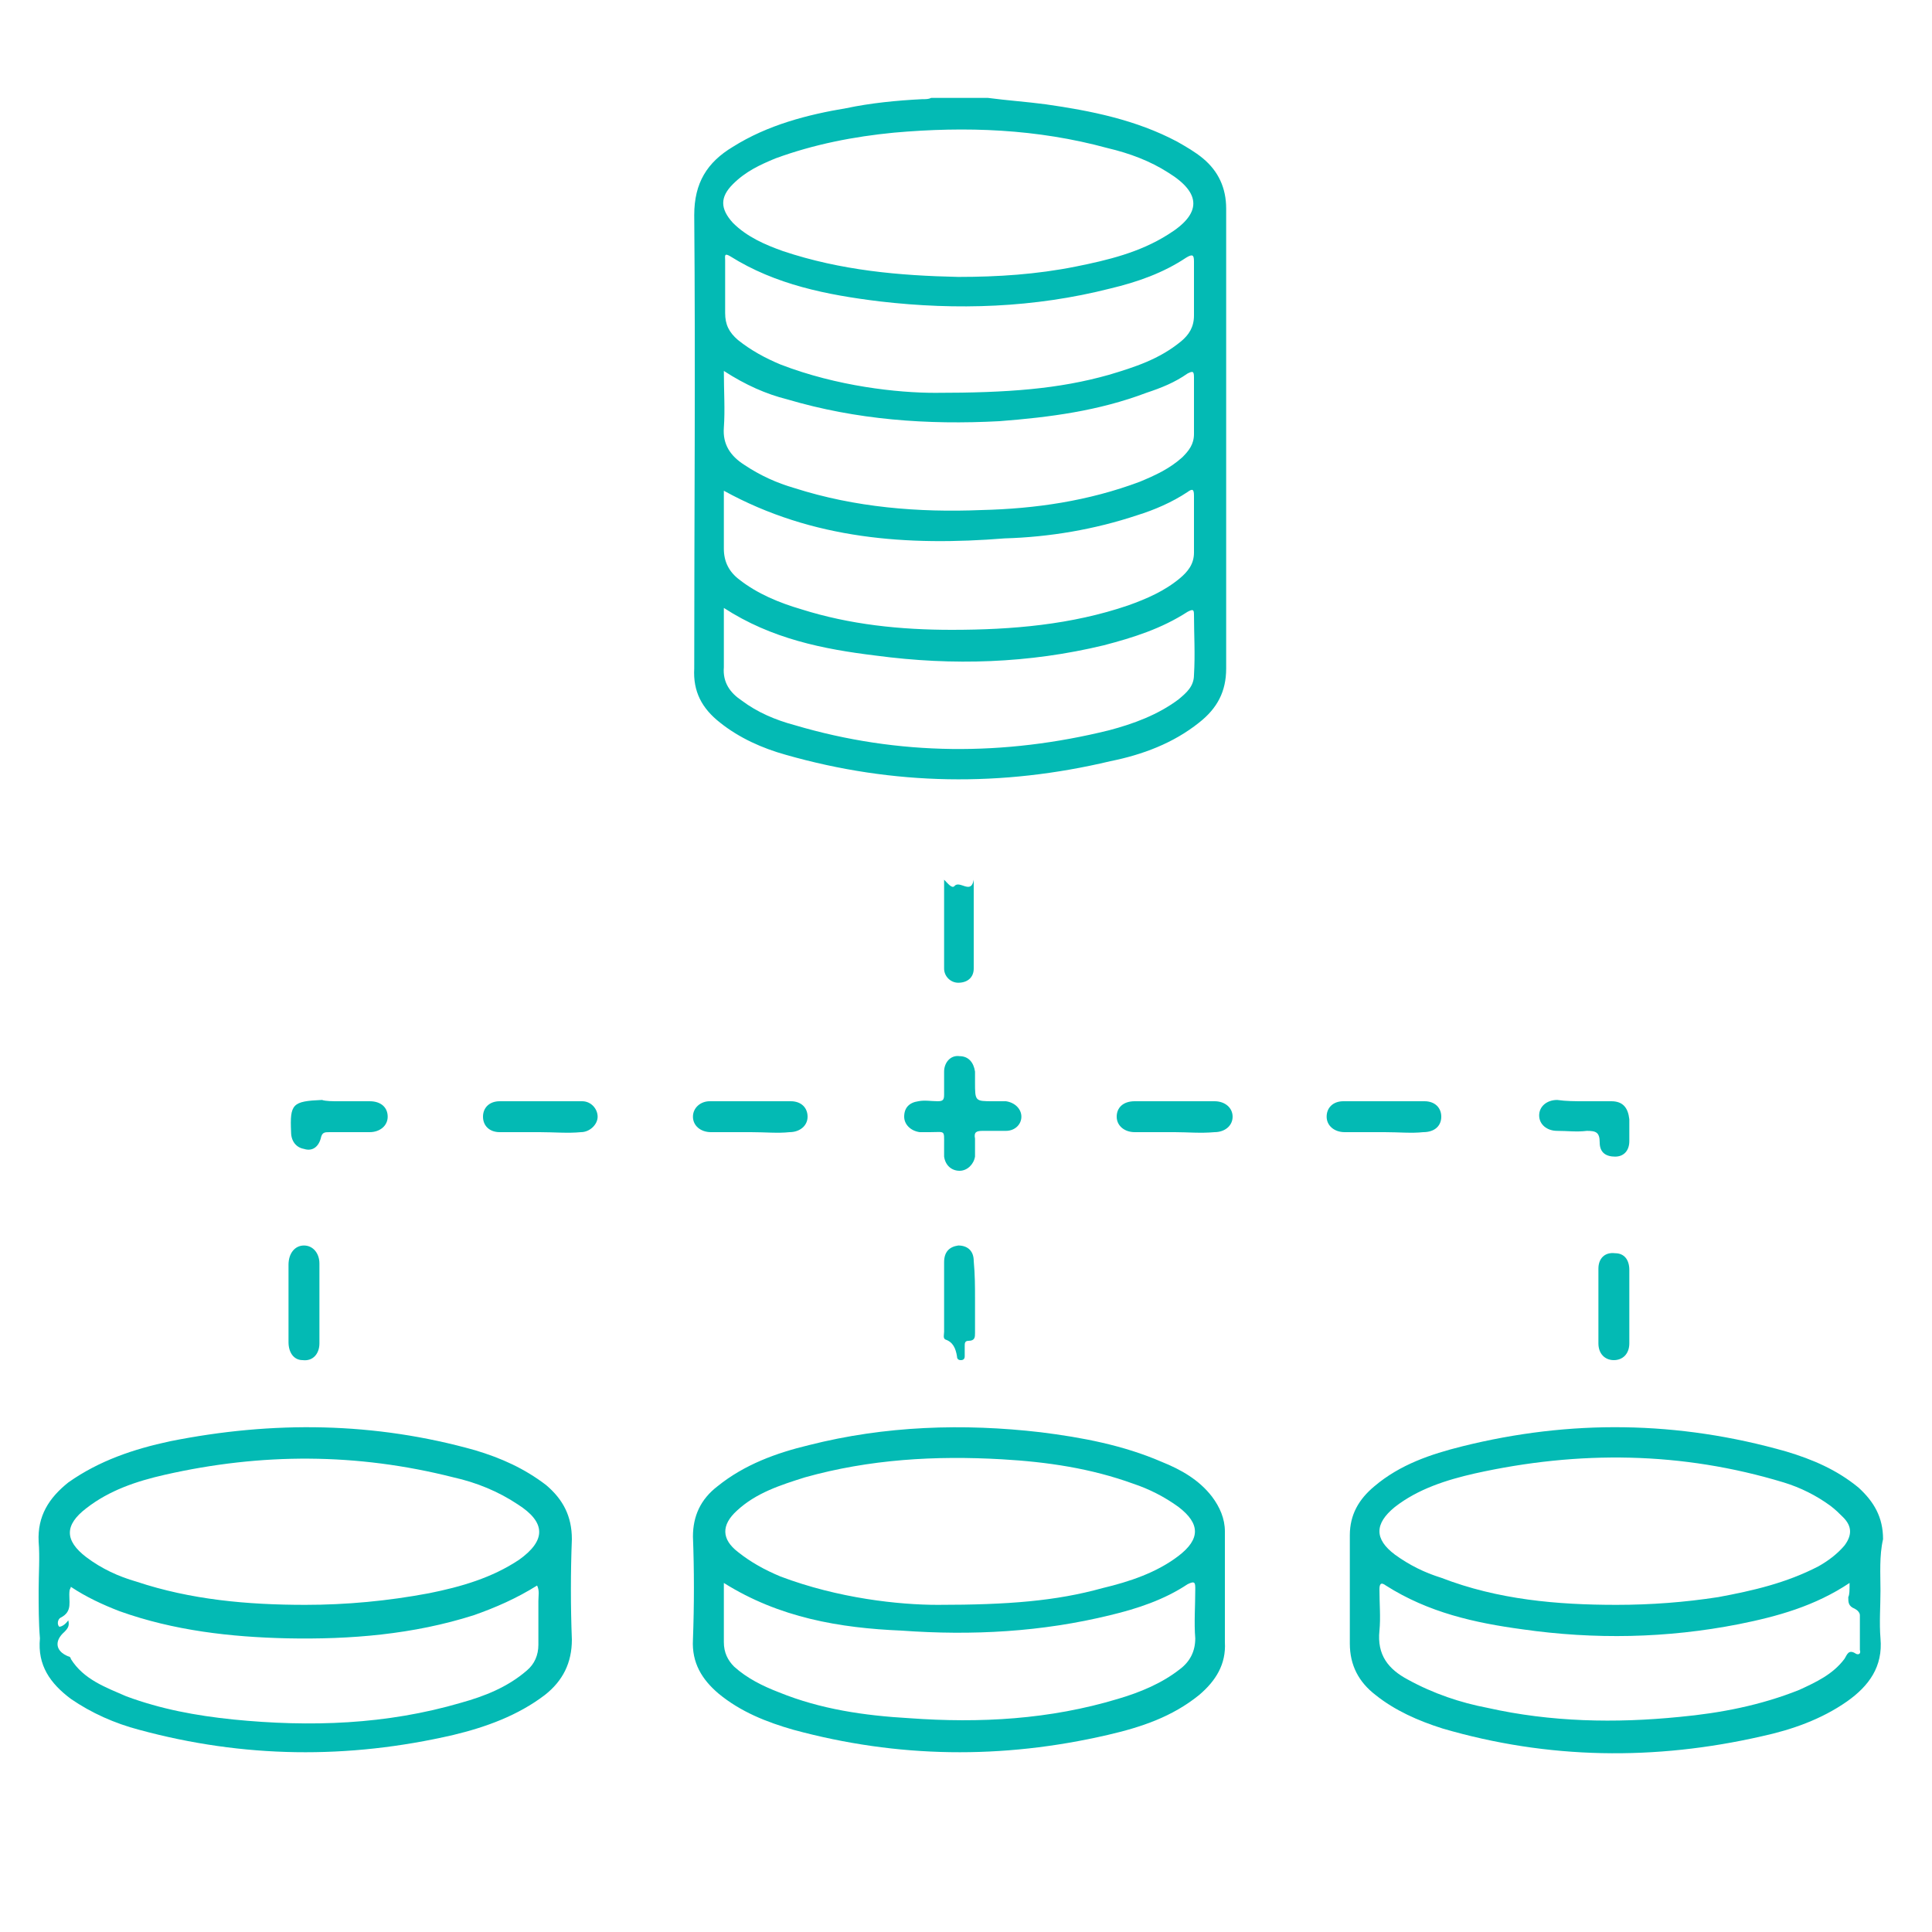 <svg xmlns="http://www.w3.org/2000/svg" xmlns:xlink="http://www.w3.org/1999/xlink" id="Layer_1" x="0px" y="0px" viewBox="0 0 150 150" style="enable-background:new 0 0 150 150;" xml:space="preserve"><style type="text/css">	.st0{fill:#03BAB4;}</style><g>	<path class="st0" d="M76.7,7.6c1.5,0.2,3,0.3,4.5,0.5c3.5,0.5,7,1.2,10.2,2.9c0.7,0.4,1.4,0.8,2,1.3c1.2,1,1.8,2.3,1.8,3.9  c0,11.9,0,23.8,0,35.7c0,1.8-0.7,3.1-2.1,4.2c-2,1.6-4.4,2.5-6.9,3c-8.4,2-16.8,1.9-25.2-0.5c-1.8-0.5-3.6-1.3-5.1-2.5  c-1.4-1.1-2.1-2.4-2-4.2c0-11.7,0.1-23.4,0-35.2c0-2.5,1-4.1,3-5.3c2.7-1.7,5.8-2.5,8.8-3c1.9-0.4,3.9-0.6,5.9-0.7  c0.3,0,0.5,0,0.7-0.1C73.7,7.6,75.2,7.6,76.7,7.6z M74.4,21.5c3.1,0,6.1-0.2,9.1-0.8c2.5-0.5,5-1.1,7.2-2.5c2.6-1.6,2.6-3.2,0-4.8  c-1.4-0.9-3-1.5-4.7-1.9c-5.5-1.5-11-1.7-16.6-1.2c-3.1,0.3-6.2,0.9-9.2,2c-1.2,0.5-2.3,1-3.3,2c-1,1-1,1.9,0,3  c1.1,1.1,2.5,1.7,3.9,2.2C65.3,21,69.8,21.4,74.4,21.5z M56.2,38.1c0,1.5,0,3,0,4.5c0,1,0.4,1.8,1.2,2.4c1.4,1.1,3.1,1.8,4.8,2.3  c3.8,1.2,7.7,1.6,11.7,1.6c4.7,0,9.3-0.4,13.7-1.9c1.4-0.5,2.8-1.1,4-2.1c0.6-0.5,1.1-1.1,1.1-2c0-1.5,0-2.9,0-4.4  c0-0.5-0.1-0.6-0.5-0.3c-1.2,0.8-2.6,1.4-3.9,1.8c-3.3,1.1-6.8,1.7-10.3,1.8C70.5,42.4,63.1,41.9,56.2,38.1z M56.2,47.2  c0,1.6,0,3.1,0,4.6c-0.1,1.2,0.5,2,1.4,2.6c1.2,0.9,2.6,1.5,4.1,1.9c8.1,2.4,16.3,2.4,24.4,0.4c1.9-0.5,3.8-1.2,5.4-2.4  c0.6-0.5,1.2-1,1.2-1.9c0.1-1.6,0-3.2,0-4.7c0-0.4-0.1-0.4-0.5-0.2c-2,1.3-4.2,2-6.5,2.6C79.9,51.5,74,51.7,68,50.9  C63.9,50.4,59.9,49.6,56.2,47.2z M56.2,28.8c0,1.6,0.1,3,0,4.4c-0.1,1.3,0.5,2.2,1.6,2.9c1.2,0.8,2.5,1.4,3.9,1.8  c4.7,1.5,9.6,1.9,14.5,1.7c4.2-0.1,8.3-0.7,12.3-2.2c1.2-0.5,2.3-1,3.3-1.9c0.5-0.5,0.9-1,0.9-1.8c0-1.5,0-3,0-4.4  c0-0.5-0.1-0.5-0.5-0.3c-1,0.7-2,1.1-3.2,1.5c-3.7,1.4-7.5,1.9-11.4,2.2c-5.6,0.3-11.1-0.1-16.5-1.7C59.5,30.6,57.9,29.9,56.2,28.8  z M72.6,30.5c5.7,0,9.6-0.3,13.5-1.4c2-0.6,3.9-1.2,5.6-2.6c0.6-0.5,1-1.1,1-2c0-1.4,0-2.8,0-4.2c0-0.5-0.1-0.6-0.6-0.3  c-1.8,1.2-3.8,1.9-5.9,2.4c-5.9,1.5-11.9,1.7-17.9,1c-4.1-0.5-8.1-1.3-11.6-3.5c-0.5-0.3-0.4,0-0.4,0.3c0,1.4,0,2.7,0,4.1  c0,0.9,0.3,1.5,1,2.1c1,0.8,2.1,1.4,3.3,1.9C65,30,69.7,30.5,72.6,30.5z"></path>	<path class="st0" d="M95.1,123.4c0,1.4,0,2.8,0,4.1c0.1,1.7-0.7,3-2,4.1c-2.1,1.7-4.5,2.5-7.1,3.1c-8.2,1.9-16.3,1.8-24.4-0.4  c-2.1-0.6-4.1-1.4-5.8-2.8c-1.3-1.1-2.1-2.4-2-4.2c0.1-2.7,0.1-5.4,0-8c0-1.6,0.6-2.9,1.9-3.9c2.1-1.7,4.6-2.6,7.1-3.2  c5.9-1.5,12-1.7,18-1c3.2,0.4,6.4,1,9.4,2.3c1.5,0.6,2.9,1.4,3.9,2.7c0.6,0.8,1,1.7,1,2.7C95.1,120.5,95.1,122,95.1,123.4  C95.1,123.4,95.1,123.4,95.1,123.4z M72.8,124.6c5.5,0,9.2-0.3,12.8-1.3c2.1-0.5,4.2-1.2,5.9-2.5c1.7-1.3,1.7-2.5,0-3.8  c-1.1-0.8-2.3-1.4-3.5-1.8c-3.3-1.2-6.7-1.7-10.2-1.9c-5.2-0.3-10.3,0-15.3,1.4c-1.9,0.6-3.8,1.2-5.3,2.6c-1.2,1.1-1.2,2.2,0.1,3.2  c1,0.8,2.1,1.4,3.3,1.9C65.1,124.1,69.8,124.6,72.8,124.6z M56.2,122.9c0,1.6,0,3.1,0,4.6c0,0.8,0.3,1.4,0.8,1.9  c1,0.9,2.2,1.5,3.5,2c3.2,1.3,6.6,1.8,10.1,2c5.5,0.4,10.9,0.1,16.2-1.5c1.7-0.5,3.4-1.2,4.8-2.3c0.8-0.6,1.2-1.4,1.2-2.4  c-0.1-1.2,0-2.5,0-3.8c0-0.5,0-0.7-0.6-0.4c-1.8,1.2-3.9,1.9-6,2.4c-5.3,1.3-10.7,1.6-16.2,1.2C65.2,126.4,60.5,125.6,56.2,122.9z"></path>	<path class="st0" d="M3,123.5c0-1.3,0.1-2.6,0-3.8c-0.1-2,0.8-3.4,2.3-4.6c2.4-1.7,5.1-2.6,7.9-3.2c8-1.6,15.9-1.5,23.7,0.7  c2,0.6,3.8,1.4,5.5,2.7c1.3,1.1,2,2.4,2,4.2c-0.1,2.6-0.1,5.2,0,7.8c0,1.8-0.7,3.2-2.1,4.3c-2.1,1.6-4.6,2.5-7.1,3.1  c-8.2,1.9-16.3,1.8-24.4-0.4c-1.9-0.5-3.7-1.3-5.3-2.4c-1.6-1.2-2.6-2.6-2.4-4.7C3,126,3,124.7,3,123.5z M23.7,124.6  c3.2,0,6.4-0.3,9.6-0.9c2.5-0.5,4.9-1.2,7-2.6c2.1-1.5,2.1-2.9-0.1-4.3c-1.5-1-3.2-1.7-5-2.1c-7.5-1.9-14.9-1.9-22.4-0.2  c-2.2,0.5-4.3,1.2-6.1,2.6c-1.7,1.3-1.7,2.5,0,3.8c1.2,0.9,2.5,1.5,3.9,1.9C14.8,124.2,19.2,124.6,23.7,124.6z M5.3,125.8  c0.1,0.4,0,0.6-0.3,0.9c-0.8,0.7-0.7,1.5,0.3,1.9c0.1,0,0.2,0.1,0.2,0.2c1,1.6,2.7,2.2,4.3,2.9c2.7,1,5.4,1.5,8.3,1.8  c6,0.6,11.9,0.4,17.7-1.3c1.8-0.5,3.6-1.2,5.1-2.5c0.6-0.5,0.9-1.2,0.9-2c0-1.1,0-2.2,0-3.4c0-0.4,0.1-0.8-0.1-1.2  c-1.6,1-3.2,1.7-4.9,2.3c-4.7,1.5-9.6,1.9-14.5,1.8c-4.4-0.1-8.8-0.6-13-2.1c-1.3-0.5-2.6-1.1-3.8-1.9c0,0.1-0.1,0.2-0.1,0.3  c-0.1,0.8,0.3,1.6-0.7,2.1c-0.2,0.1-0.3,0.5-0.1,0.7C4.8,126.3,5.1,126.1,5.3,125.8z"></path>	<path class="st0" d="M146,123.5c0,1.2-0.1,2.5,0,3.7c0.2,2.2-0.9,3.7-2.6,4.9c-2,1.4-4.3,2.2-6.6,2.7c-8.3,1.9-16.6,1.8-24.8-0.6  c-1.9-0.6-3.7-1.4-5.2-2.6c-1.3-1-2-2.3-2-4c0-2.8,0-5.6,0-8.4c0-1.6,0.7-2.8,1.9-3.8c2-1.7,4.4-2.5,6.8-3.1  c8.4-2.1,16.8-2,25.2,0.4c2,0.6,3.9,1.4,5.6,2.8c1.2,1.1,1.9,2.3,1.9,4C145.9,120.8,146,122.2,146,123.5z M125.5,124.6  c2.7,0,5.3-0.2,7.9-0.6c2.7-0.5,5.3-1.1,7.8-2.4c0.7-0.4,1.4-0.9,2-1.6c0.6-0.8,0.6-1.5-0.1-2.2c-0.3-0.3-0.6-0.6-1-0.9  c-1.1-0.8-2.3-1.4-3.6-1.8c-7.9-2.4-15.9-2.5-24-0.7c-2.2,0.5-4.4,1.2-6.2,2.6c-1.6,1.3-1.6,2.5,0,3.7c1.1,0.8,2.3,1.4,3.6,1.8  C116.3,124.2,120.9,124.6,125.5,124.6z M143.6,122.9c-2.7,1.8-5.6,2.6-8.6,3.2c-5.6,1.1-11.2,1.2-16.8,0.4  c-3.7-0.5-7.3-1.3-10.6-3.4c-0.4-0.3-0.5-0.1-0.5,0.3c0,1.1,0.1,2.2,0,3.2c-0.2,1.9,0.7,3,2.2,3.8c2,1.1,4.1,1.8,6.2,2.2  c4.9,1.1,9.9,1.2,14.9,0.7c3.2-0.3,6.3-0.9,9.3-2.1c1.3-0.6,2.6-1.2,3.5-2.4c0.2-0.3,0.3-0.8,0.9-0.4c0.2,0.1,0.4,0,0.3-0.3  c0-0.9,0-1.8,0-2.7c0-0.2-0.2-0.4-0.4-0.5c-0.5-0.2-0.5-0.5-0.5-0.9C143.6,123.8,143.6,123.5,143.6,122.9z"></path>	<path class="st0" d="M77.1,85.5c0.3,0,0.7,0,1,0c0.7,0.1,1.2,0.6,1.2,1.2c0,0.6-0.5,1.1-1.2,1.1c-0.6,0-1.2,0-1.8,0  c-0.5,0-0.7,0.1-0.6,0.6c0,0.5,0,0.9,0,1.4c-0.1,0.6-0.6,1.1-1.2,1.1c-0.6,0-1.1-0.4-1.2-1.1c0-0.3,0-0.6,0-0.9c0-1.2,0.1-1-1.1-1  c-0.3,0-0.5,0-0.8,0c-0.7-0.1-1.2-0.6-1.2-1.2c0-0.7,0.4-1.1,1.1-1.2c0.5-0.1,1,0,1.5,0c0.4,0,0.5-0.1,0.5-0.5c0-0.6,0-1.2,0-1.8  c0-0.7,0.5-1.3,1.2-1.2c0.7,0,1.1,0.5,1.2,1.2c0,0.3,0,0.6,0,0.8C75.7,85.5,75.7,85.5,77.1,85.5z"></path>	<path class="st0" d="M58.3,87.9c-1,0-2,0-3.1,0c-0.8,0-1.4-0.5-1.4-1.2c0-0.7,0.6-1.2,1.3-1.2c2.1,0,4.2,0,6.3,0  c0.8,0,1.3,0.5,1.3,1.2c0,0.7-0.6,1.2-1.4,1.2C60.4,88,59.4,87.9,58.3,87.9C58.3,87.9,58.3,87.9,58.3,87.9z"></path>	<path class="st0" d="M41.9,87.9c-1,0-2,0-3.1,0c-0.8,0-1.3-0.5-1.3-1.2c0-0.7,0.5-1.2,1.3-1.2c2.1,0,4.3,0,6.4,0  c0.7,0,1.2,0.6,1.2,1.2c0,0.6-0.6,1.2-1.3,1.2C44.1,88,43,87.9,41.9,87.9C41.9,87.9,41.9,87.9,41.9,87.9z"></path>	<path class="st0" d="M107.5,87.9c-1,0-2,0-3.1,0c-0.8,0-1.4-0.5-1.4-1.2c0-0.7,0.5-1.2,1.3-1.2c2.1,0,4.2,0,6.3,0  c0.8,0,1.3,0.5,1.3,1.2c0,0.7-0.5,1.2-1.4,1.2C109.6,88,108.6,87.9,107.5,87.9z"></path>	<path class="st0" d="M22.4,101.2c0-1,0-2,0-3c0-0.9,0.5-1.5,1.2-1.5c0.7,0,1.2,0.6,1.2,1.4c0,2.1,0,4.1,0,6.2  c0,0.8-0.5,1.4-1.3,1.3c-0.7,0-1.1-0.6-1.1-1.4C22.4,103.3,22.4,102.2,22.4,101.2C22.4,101.2,22.4,101.2,22.4,101.2z"></path>	<path class="st0" d="M91.2,87.9c-1,0-2,0-3.1,0c-0.8,0-1.4-0.5-1.4-1.2c0-0.7,0.5-1.2,1.4-1.2c2.1,0,4.1,0,6.2,0  c0.8,0,1.4,0.5,1.4,1.2c0,0.7-0.6,1.2-1.4,1.2C93.2,88,92.2,87.9,91.2,87.9C91.2,87.9,91.2,87.9,91.2,87.9z"></path>	<path class="st0" d="M26.3,85.5c0.8,0,1.6,0,2.4,0c0.9,0,1.4,0.5,1.4,1.2c0,0.7-0.6,1.2-1.4,1.2c-1,0-2.1,0-3.1,0  c-0.4,0-0.6,0-0.7,0.5c-0.2,0.7-0.7,1-1.3,0.8c-0.6-0.1-1-0.6-1-1.3c-0.1-2.2,0.1-2.4,2.4-2.5C25.3,85.5,25.8,85.5,26.3,85.5  C26.3,85.5,26.3,85.5,26.3,85.5z"></path>	<path class="st0" d="M123,85.5c0.7,0,1.4,0,2.1,0c0.9,0,1.3,0.5,1.4,1.4c0,0.6,0,1.1,0,1.7c0,0.7-0.4,1.2-1.1,1.2  c-0.7,0-1.2-0.3-1.2-1.1c0-0.8-0.3-0.9-1-0.9c-0.8,0.1-1.5,0-2.3,0c-0.8,0-1.4-0.5-1.4-1.2c0-0.7,0.6-1.2,1.4-1.2  C121.6,85.5,122.3,85.5,123,85.5z"></path>	<path class="st0" d="M126.5,101.5c0,0.9,0,1.9,0,2.8c0,0.8-0.5,1.3-1.2,1.3c-0.7,0-1.2-0.5-1.2-1.3c0-1.9,0-3.9,0-5.8  c0-0.8,0.5-1.3,1.3-1.2c0.7,0,1.1,0.5,1.1,1.3C126.5,99.6,126.5,100.5,126.5,101.5z"></path>	<path class="st0" d="M75.7,100.8c0,0.9,0,1.8,0,2.7c0,0.3,0,0.6-0.5,0.6c-0.3,0-0.3,0.2-0.3,0.4c0,0.3,0,0.6,0,0.8  c0,0.2-0.1,0.3-0.3,0.3c-0.2,0-0.3-0.1-0.3-0.3c-0.1-0.6-0.3-1.1-0.9-1.3c-0.2-0.1-0.1-0.4-0.1-0.6c0-1.8,0-3.6,0-5.4  c0-0.8,0.4-1.2,1.1-1.3c0.7,0,1.2,0.4,1.2,1.2C75.7,99,75.7,99.9,75.7,100.8z"></path>	<path class="st0" d="M73.3,68.3c0.3,0.3,0.6,0.7,0.8,0.5c0.4-0.5,1.3,0.7,1.5-0.5c0,1.6,0,3.2,0,4.8c0,0.7,0,1.4,0,2.1  c0,0.7-0.5,1.1-1.2,1.1c-0.6,0-1.1-0.5-1.1-1.1C73.3,72.8,73.3,70.5,73.3,68.3z"></path></g></svg>